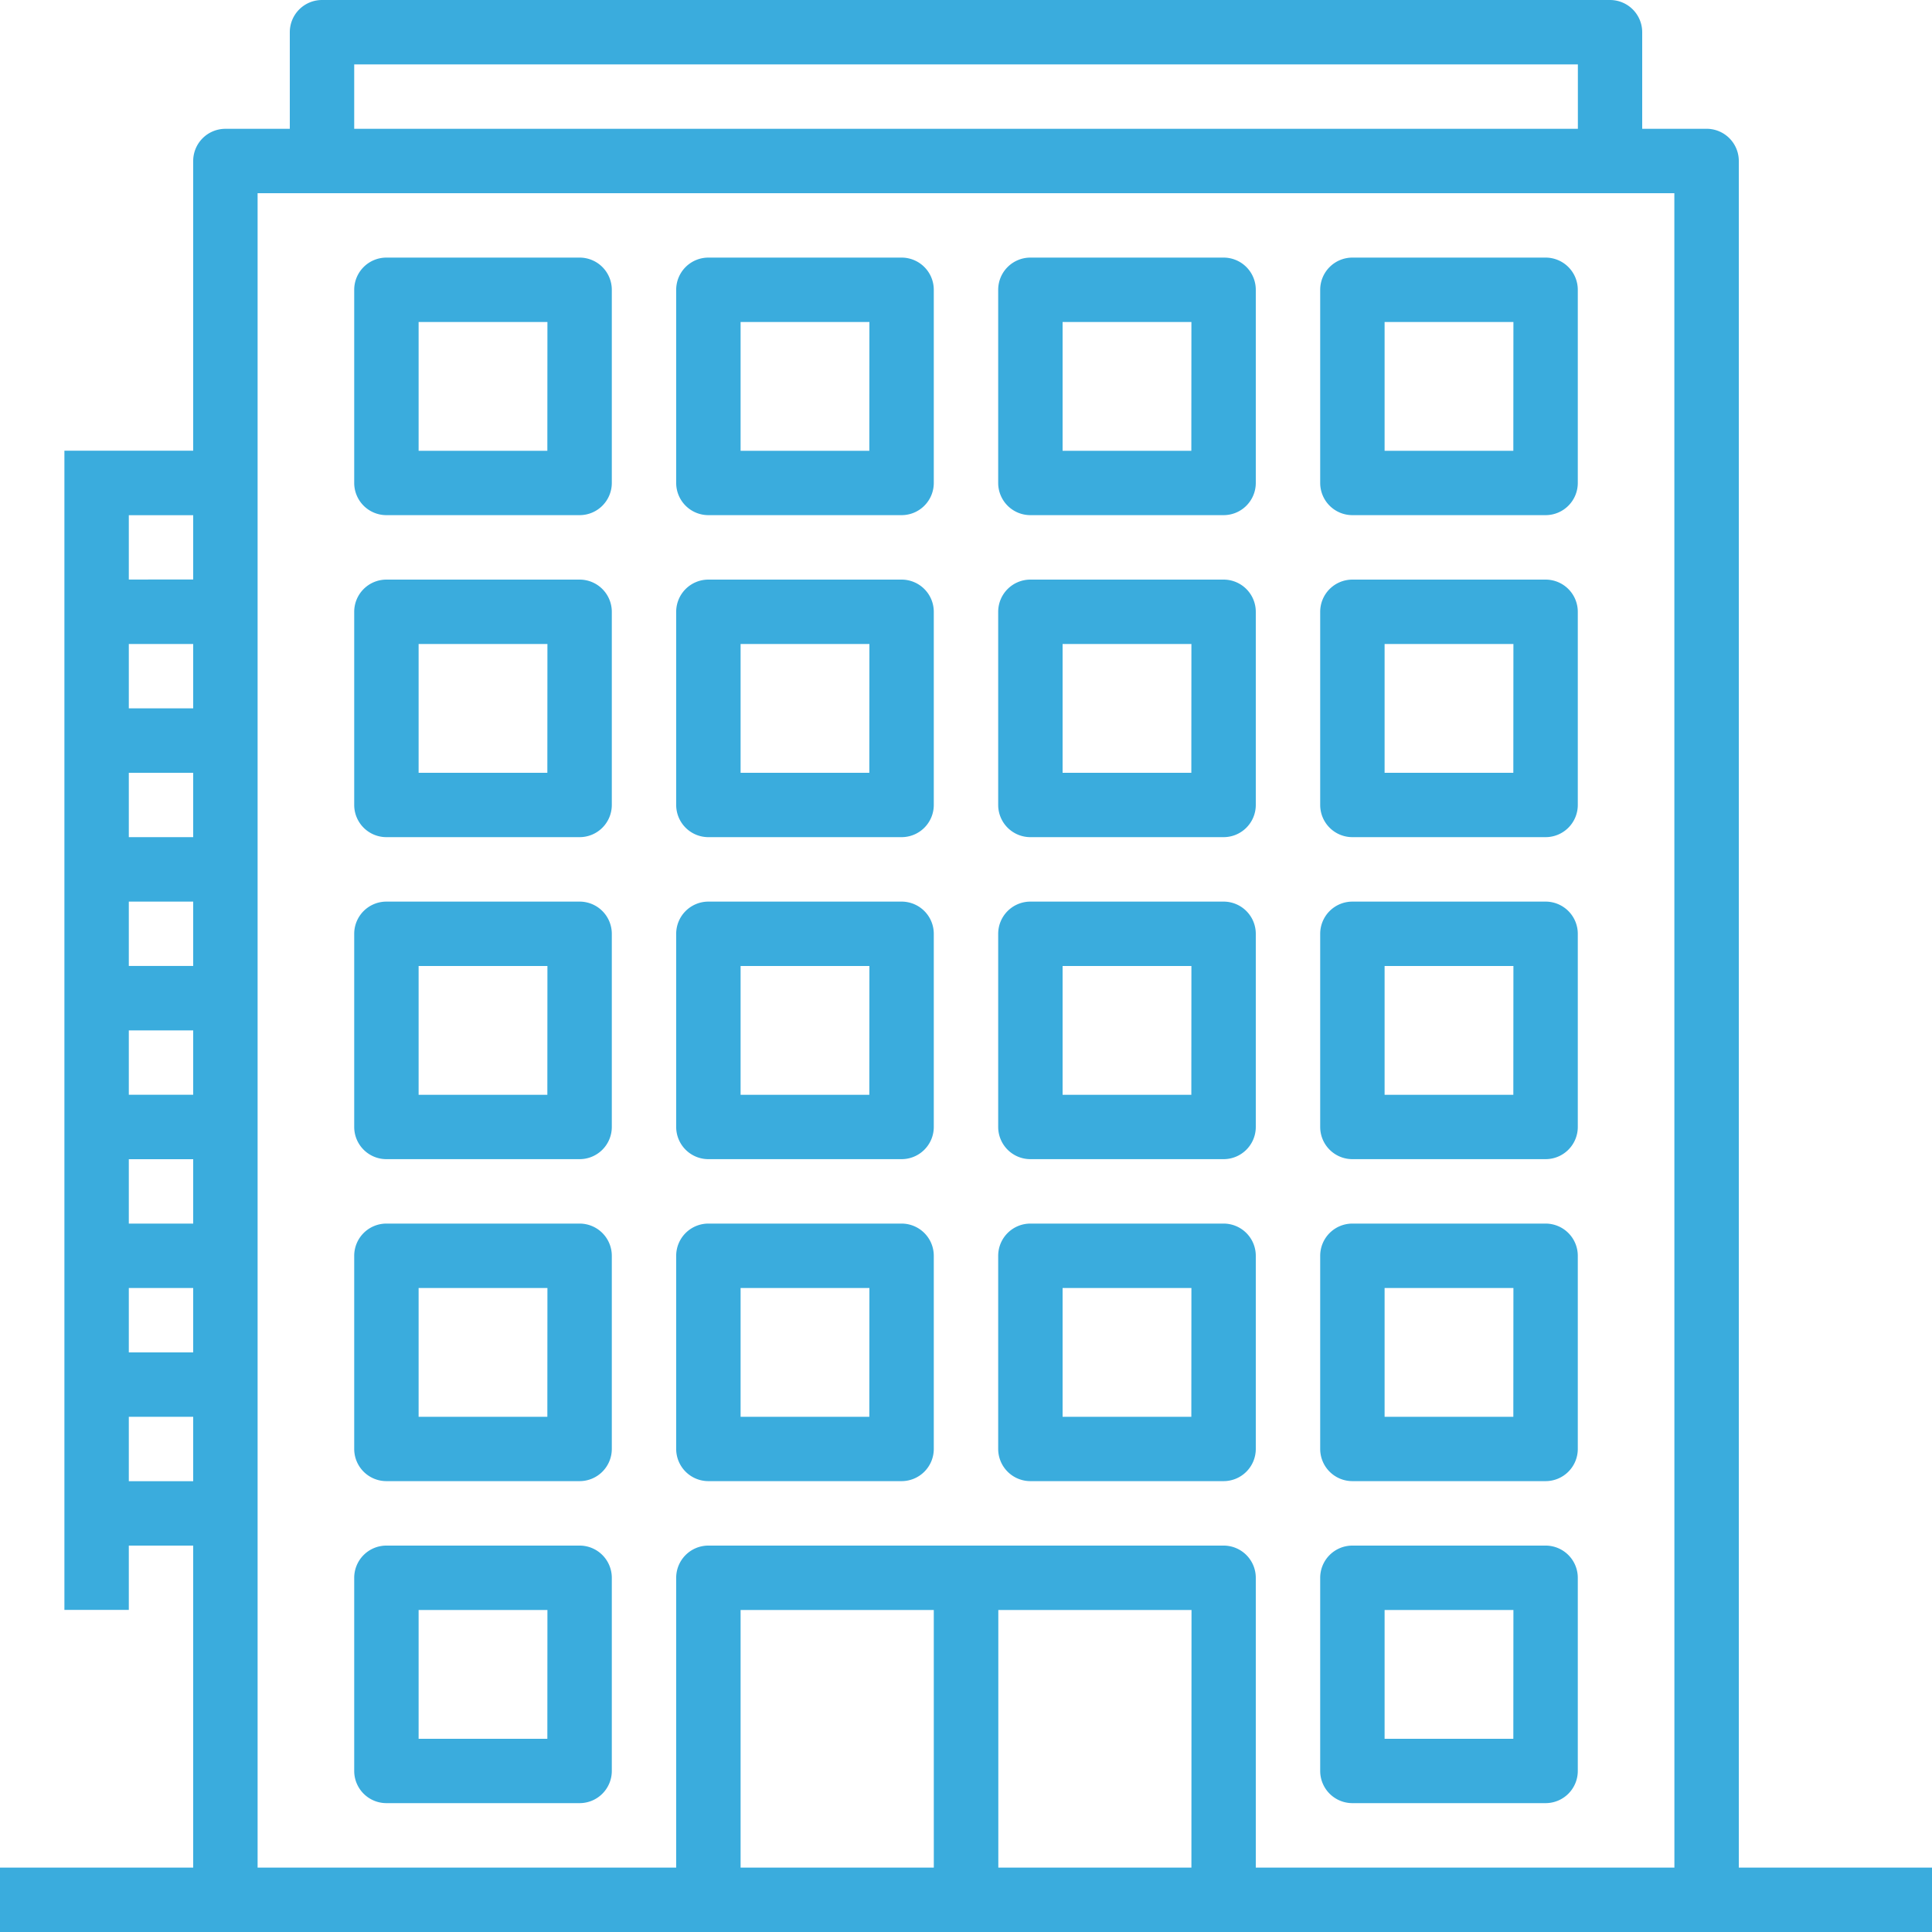 <svg xmlns="http://www.w3.org/2000/svg" width="73.733" height="73.733" viewBox="0 0 73.733 73.733"><defs><style>.a{fill:#3AACDD;}</style></defs><path class="a" d="M68.36,8.144a1.229,1.229,0,0,0-1.229-1.229H64.673V3.229A1.229,1.229,0,0,0,63.444,2H14.289A1.229,1.229,0,0,0,13.06,3.229V6.916H10.6A1.229,1.229,0,0,0,9.373,8.144V19.2H4.458v44.24H6.916V60.986H9.373V73.275H2v2.458H75.733V73.275H68.36ZM9.373,58.529H6.916V56.071H9.373Zm0-4.916H6.916V51.155H9.373Zm0-4.916H6.916V46.24H9.373Zm0-4.916H6.916V41.324H9.373Zm0-4.916H6.916V36.409H9.373Zm0-4.916H6.916V31.493H9.373Zm0-4.916H6.916V26.578H9.373Zm0-4.916H6.916V21.662H9.373ZM15.518,4.458h46.7V6.916h-46.7Zm22.12,68.817H30.264V63.444h7.373Zm9.831,0H40.1V63.444h7.373Zm18.433,0H49.926V62.215A1.229,1.229,0,0,0,48.7,60.986H29.035a1.229,1.229,0,0,0-1.229,1.229v11.06H11.831V9.373H65.9Z" transform="translate(-2 -2)"/><path class="a" d="M31.6,10H24.229A1.229,1.229,0,0,0,23,11.229V18.6a1.229,1.229,0,0,0,1.229,1.229H31.6A1.229,1.229,0,0,0,32.831,18.6V11.229A1.229,1.229,0,0,0,31.6,10Zm-1.229,7.373H25.458V12.458h4.916Z" transform="translate(2.806 -0.169)"/><path class="a" d="M21.6,10H14.229A1.229,1.229,0,0,0,13,11.229V18.6a1.229,1.229,0,0,0,1.229,1.229H21.6A1.229,1.229,0,0,0,22.831,18.6V11.229A1.229,1.229,0,0,0,21.6,10Zm-1.229,7.373H15.458V12.458h4.916Z" transform="translate(0.518 -0.169)"/><path class="a" d="M41.6,10H34.229A1.229,1.229,0,0,0,33,11.229V18.6a1.229,1.229,0,0,0,1.229,1.229H41.6A1.229,1.229,0,0,0,42.831,18.6V11.229A1.229,1.229,0,0,0,41.6,10Zm-1.229,7.373H35.458V12.458h4.916Z" transform="translate(5.095 -0.169)"/><path class="a" d="M51.6,10H44.229A1.229,1.229,0,0,0,43,11.229V18.6a1.229,1.229,0,0,0,1.229,1.229H51.6A1.229,1.229,0,0,0,52.831,18.6V11.229A1.229,1.229,0,0,0,51.6,10Zm-1.229,7.373H45.458V12.458h4.916Z" transform="translate(7.384 -0.169)"/><path class="a" d="M31.6,20H24.229A1.229,1.229,0,0,0,23,21.229V28.6a1.229,1.229,0,0,0,1.229,1.229H31.6A1.229,1.229,0,0,0,32.831,28.6V21.229A1.229,1.229,0,0,0,31.6,20Zm-1.229,7.373H25.458V22.458h4.916Z" transform="translate(2.806 2.12)"/><path class="a" d="M21.6,20H14.229A1.229,1.229,0,0,0,13,21.229V28.6a1.229,1.229,0,0,0,1.229,1.229H21.6A1.229,1.229,0,0,0,22.831,28.6V21.229A1.229,1.229,0,0,0,21.6,20Zm-1.229,7.373H15.458V22.458h4.916Z" transform="translate(0.518 2.12)"/><path class="a" d="M41.6,20H34.229A1.229,1.229,0,0,0,33,21.229V28.6a1.229,1.229,0,0,0,1.229,1.229H41.6A1.229,1.229,0,0,0,42.831,28.6V21.229A1.229,1.229,0,0,0,41.6,20Zm-1.229,7.373H35.458V22.458h4.916Z" transform="translate(5.095 2.12)"/><path class="a" d="M51.6,20H44.229A1.229,1.229,0,0,0,43,21.229V28.6a1.229,1.229,0,0,0,1.229,1.229H51.6A1.229,1.229,0,0,0,52.831,28.6V21.229A1.229,1.229,0,0,0,51.6,20Zm-1.229,7.373H45.458V22.458h4.916Z" transform="translate(7.384 2.12)"/><path class="a" d="M31.6,30H24.229A1.229,1.229,0,0,0,23,31.229V38.6a1.229,1.229,0,0,0,1.229,1.229H31.6A1.229,1.229,0,0,0,32.831,38.6V31.229A1.229,1.229,0,0,0,31.6,30Zm-1.229,7.373H25.458V32.458h4.916Z" transform="translate(2.806 4.409)"/><path class="a" d="M21.6,30H14.229A1.229,1.229,0,0,0,13,31.229V38.6a1.229,1.229,0,0,0,1.229,1.229H21.6A1.229,1.229,0,0,0,22.831,38.6V31.229A1.229,1.229,0,0,0,21.6,30Zm-1.229,7.373H15.458V32.458h4.916Z" transform="translate(0.518 4.409)"/><path class="a" d="M41.6,30H34.229A1.229,1.229,0,0,0,33,31.229V38.6a1.229,1.229,0,0,0,1.229,1.229H41.6A1.229,1.229,0,0,0,42.831,38.6V31.229A1.229,1.229,0,0,0,41.6,30Zm-1.229,7.373H35.458V32.458h4.916Z" transform="translate(5.095 4.409)"/><path class="a" d="M51.6,30H44.229A1.229,1.229,0,0,0,43,31.229V38.6a1.229,1.229,0,0,0,1.229,1.229H51.6A1.229,1.229,0,0,0,52.831,38.6V31.229A1.229,1.229,0,0,0,51.6,30Zm-1.229,7.373H45.458V32.458h4.916Z" transform="translate(7.384 4.409)"/><path class="a" d="M31.6,40H24.229A1.229,1.229,0,0,0,23,41.229V48.6a1.229,1.229,0,0,0,1.229,1.229H31.6A1.229,1.229,0,0,0,32.831,48.6V41.229A1.229,1.229,0,0,0,31.6,40Zm-1.229,7.373H25.458V42.458h4.916Z" transform="translate(2.806 6.697)"/><path class="a" d="M21.6,40H14.229A1.229,1.229,0,0,0,13,41.229V48.6a1.229,1.229,0,0,0,1.229,1.229H21.6A1.229,1.229,0,0,0,22.831,48.6V41.229A1.229,1.229,0,0,0,21.6,40Zm-1.229,7.373H15.458V42.458h4.916Z" transform="translate(0.518 6.697)"/><path class="a" d="M41.6,40H34.229A1.229,1.229,0,0,0,33,41.229V48.6a1.229,1.229,0,0,0,1.229,1.229H41.6A1.229,1.229,0,0,0,42.831,48.6V41.229A1.229,1.229,0,0,0,41.6,40Zm-1.229,7.373H35.458V42.458h4.916Z" transform="translate(5.095 6.697)"/><path class="a" d="M51.6,40H44.229A1.229,1.229,0,0,0,43,41.229V48.6a1.229,1.229,0,0,0,1.229,1.229H51.6A1.229,1.229,0,0,0,52.831,48.6V41.229A1.229,1.229,0,0,0,51.6,40Zm-1.229,7.373H45.458V42.458h4.916Z" transform="translate(7.384 6.697)"/><path class="a" d="M21.6,50H14.229A1.229,1.229,0,0,0,13,51.229V58.6a1.229,1.229,0,0,0,1.229,1.229H21.6A1.229,1.229,0,0,0,22.831,58.6V51.229A1.229,1.229,0,0,0,21.6,50Zm-1.229,7.373H15.458V52.458h4.916Z" transform="translate(0.518 8.986)"/><path class="a" d="M51.6,50H44.229A1.229,1.229,0,0,0,43,51.229V58.6a1.229,1.229,0,0,0,1.229,1.229H51.6A1.229,1.229,0,0,0,52.831,58.6V51.229A1.229,1.229,0,0,0,51.6,50Zm-1.229,7.373H45.458V52.458h4.916Z" transform="translate(7.384 8.986)"/></svg>